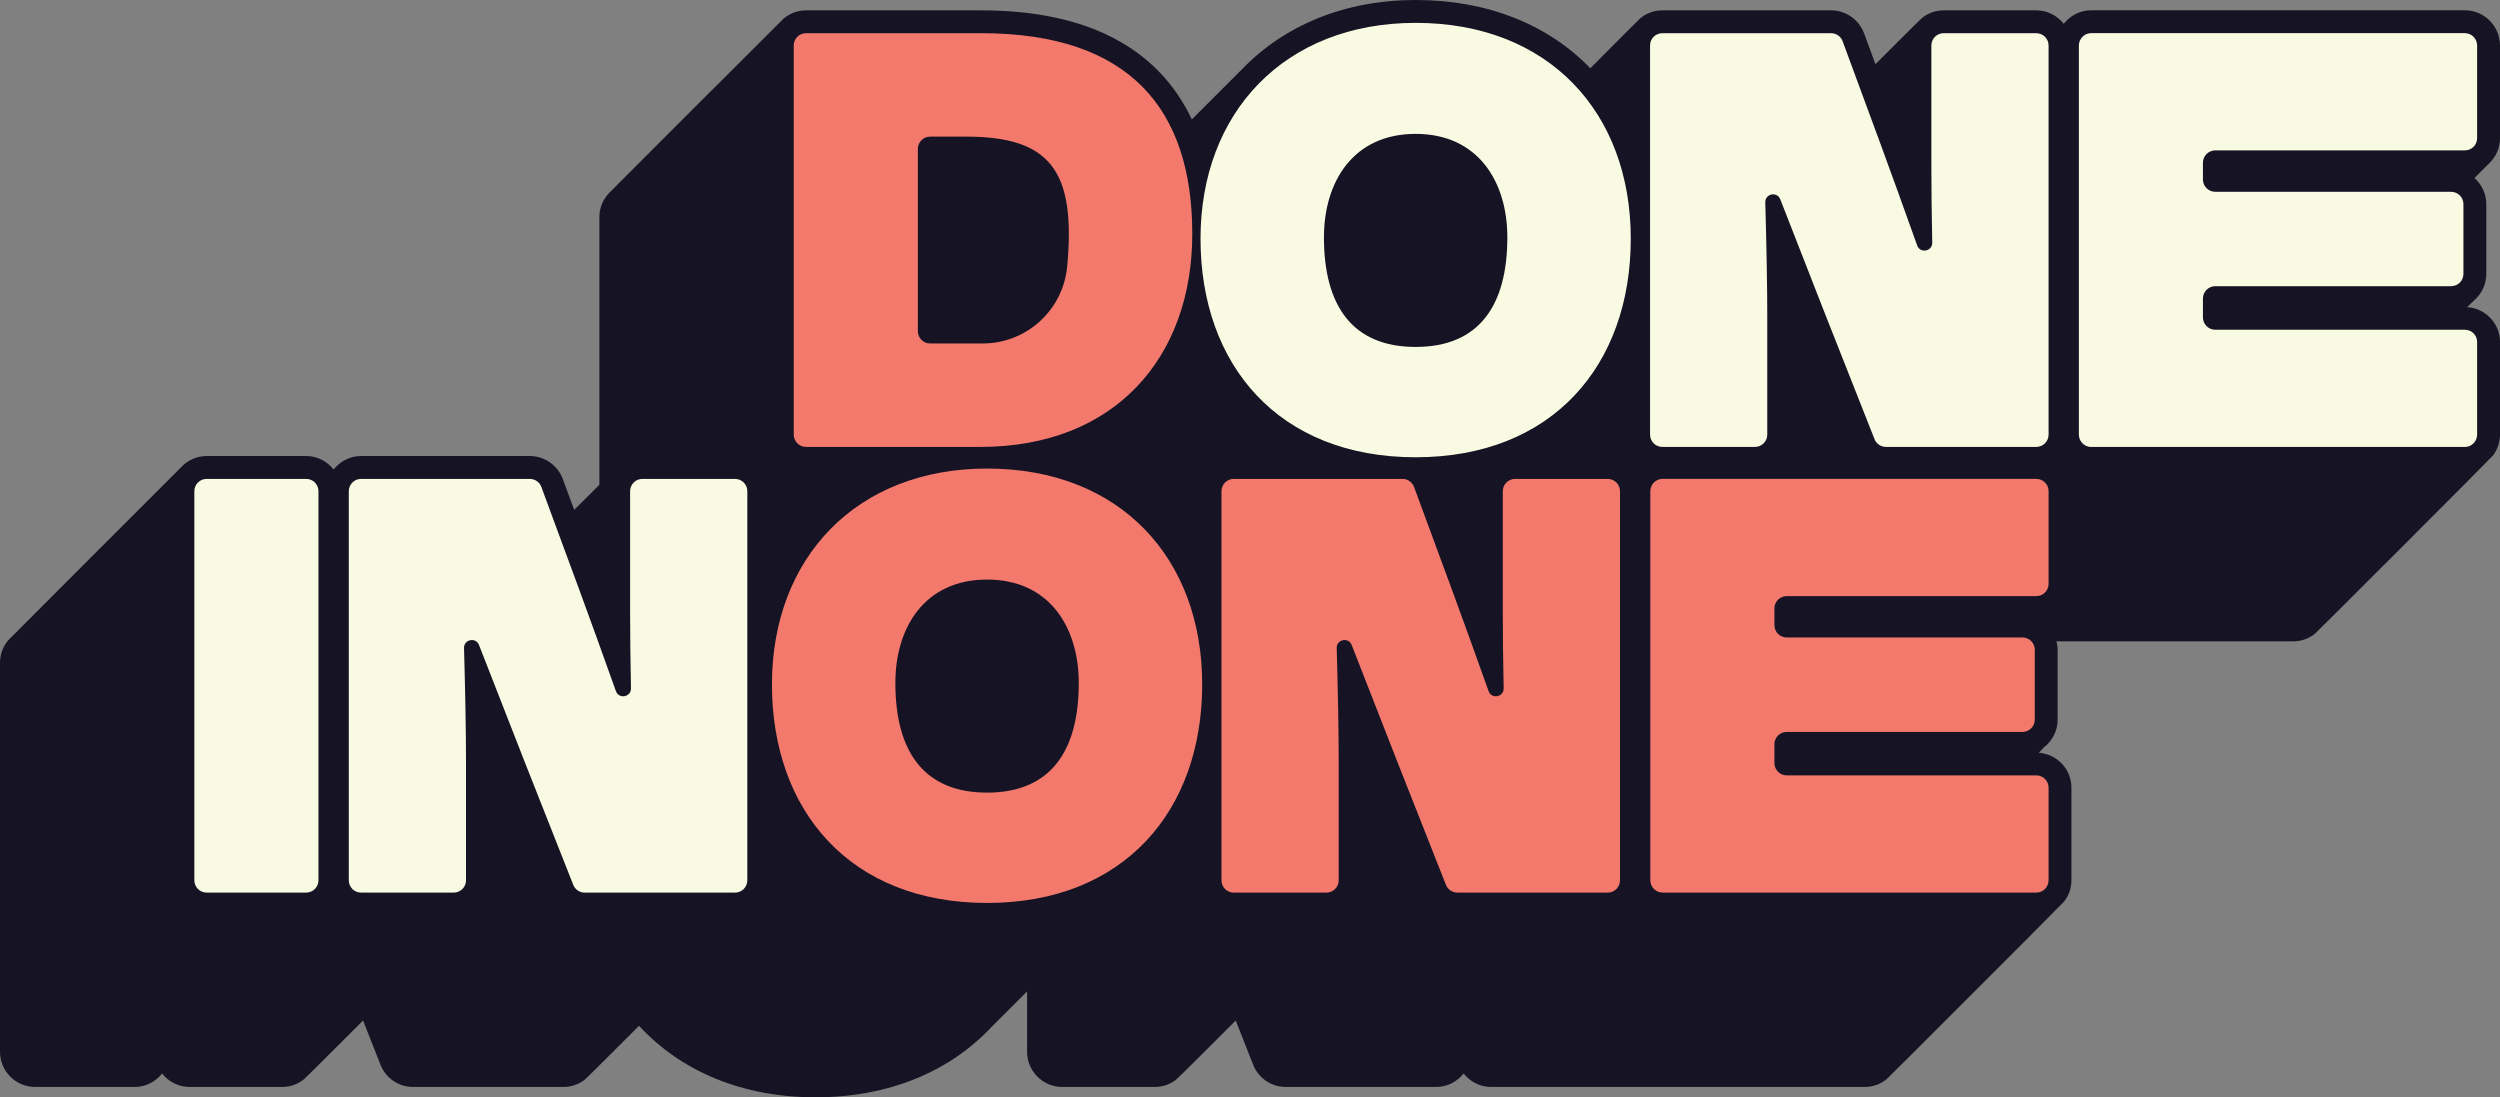 <?xml version="1.0" encoding="UTF-8"?><svg id="Layer_2" xmlns="http://www.w3.org/2000/svg" viewBox="0 0 360 158.012"><rect x="0" y="0" width="360" height="158.012" fill="#808080" stroke="none"/><g id="Components"><g id="ecbf82ab-c816-4194-9932-07306cefa2ee_1"><path d="M358.468,23.499c.942-.917,1.532-2.193,1.532-3.607V6.561c0-2.8-2.268-5.079-5.055-5.079h-53.825c-1.586,0-2.985.756-3.911,1.909-.013.01-.027.016-.04.026-.927-1.165-2.34-1.928-3.942-1.928h-13.342c-1.199,0-2.292.427-3.154,1.13-.288.234-6.666,6.621-6.666,6.621-.935-2.533-1.637-4.438-1.637-4.438-.731-1.982-2.638-3.313-4.749-3.313h-24.304c-1.199,0-2.292.427-3.154,1.13-.288.234-7.214,7.212-7.155,7.163-.02.016-.04.032-.06.049-6.019-6.237-14.71-9.831-25.153-9.831-10.285,0-18.962,3.695-25.016,9.983l-7.168,7.17c-.015.013-.029.026-.042.039-4.873-10.282-15.062-15.702-30.32-15.702h-25.238c-1.246,0-2.377.462-3.256,1.215-.248.213-24.955,24.926-25.124,25.105-.849.901-1.378,2.103-1.378,3.436v38.57l-3.629,3.604c-.935-2.536-1.638-4.442-1.638-4.442-.731-1.978-2.638-3.309-4.746-3.309h-24.304c-1.593,0-2.997.757-3.925,1.912-.01.008-.024.013-.034.021-.927-1.168-2.341-1.933-3.946-1.933h-14.334c-1.305,0-2.485.506-3.378,1.324-.201.184-24.955,24.933-25.17,25.185-.749.877-1.207,2.006-1.207,3.248v56.037c0,2.791,2.269,5.061,5.06,5.061h14.334c1.593,0,2.998-.757,3.926-1.912.01-.008.022-.013.032-.021.927,1.168,2.341,1.933,3.946,1.933h13.342c1.199,0,2.292-.427,3.155-1.13.288-.234,8.484-8.435,8.484-8.435l2.511,6.362c.767,1.944,2.614,3.203,4.707,3.203h21.652c1.184,0,2.265-.417,3.123-1.105.3-.241,7.748-7.7,7.748-7.7,6.019,6.514,14.801,10.294,25.421,10.294,10.591,0,19.385-3.731,25.412-10.205.266-.265,5.05-5.05,5.05-5.05v8.705c0,2.791,2.269,5.061,5.06,5.061h13.342c1.163,0,2.227-.402,3.078-1.069.318-.249,8.56-8.496,8.56-8.496l2.513,6.365c.769,1.942,2.615,3.199,4.706,3.199h21.652c1.593,0,2.998-.757,3.926-1.912.01-.008.021-.012.031-.02.927,1.168,2.341,1.932,3.945,1.932h53.813c1.199,0,2.292-.427,3.155-1.13.288-.234,25.317-25.264,25.577-25.605.64-.841,1.024-1.883,1.024-3.021v-13.344c0-2.673-2.087-4.845-4.715-5.026.266-.209.476-.472.694-.729,1.23-.923,2.035-2.383,2.035-4.036v-10.066c0-.42-.071-.822-.168-1.212h34.117c1.173,0,2.245-.412,3.099-1.093.304-.242,25.363-25.301,25.624-25.645.642-.845,1.028-1.894,1.028-3.038v-13.328c0-2.677-2.101-4.855-4.737-5.022,0,0,1.113-1.056,1.291-1.235.907-.911,1.472-2.161,1.472-3.543v-10.062c0-1.495-.666-2.826-1.703-3.752l2.146-2.136Z" style="fill:#161424;"/><path d="M172.875,34.37c0-18.169,12.113-31.077,30.977-31.077,19.163,0,30.979,12.908,30.979,31.077s-11.22,31.475-30.979,31.475-30.977-13.305-30.977-31.475ZM217.058,34.172c0-7.943-4.17-14.894-13.205-14.894s-13.205,6.95-13.205,14.894c0,9.83,4.071,15.786,13.205,15.786s13.205-5.956,13.205-15.786Z" style="fill:#f9fae2;"/><path d="M262.727,44.994c-1.161-2.994-4.202-10.763-6.369-16.297-.457-1.167-2.192-.81-2.157.443.176,6.165.285,12.267.285,16.151v17.295c0,.977-.792,1.768-1.768,1.768h-13.342c-.977,0-1.768-.792-1.768-1.768V6.55c0-.977.792-1.768,1.768-1.768h24.303c.741,0,1.403.462,1.659,1.157l5.432,14.729c1.292,3.482,3.568,9.824,5.302,14.675.427,1.194,2.196.865,2.17-.403-.083-4.105-.125-7.842-.125-10.995V6.55c0-.977.792-1.768,1.768-1.768h13.342c.977,0,1.768.792,1.768,1.768v56.036c0,.977-.792,1.768-1.768,1.768h-21.652c-.726,0-1.378-.444-1.645-1.119l-7.204-18.242Z" style="fill:#f9fae2;"/><path d="M317.222,23.439v2.421c0,.964.799,1.763,1.786,1.763h33.938c.988,0,1.787.776,1.787,1.763v10.061c0,.987-.799,1.763-1.787,1.763h-33.938c-.987,0-1.786.799-1.786,1.786v2.703c0,.988.799,1.787,1.786,1.787h35.936c.964,0,1.763.776,1.763,1.763v13.328c0,.987-.799,1.787-1.763,1.787h-53.824c-.964,0-1.763-.8-1.763-1.787V6.561c0-.987.799-1.786,1.763-1.786h53.824c.964,0,1.763.799,1.763,1.786v13.329c0,.987-.799,1.763-1.763,1.763h-35.936c-.987,0-1.786.799-1.786,1.786Z" style="fill:#f9fae2;"/><path d="M27.987,126.766v-56.036c0-.977.792-1.768,1.768-1.768h14.335c.977,0,1.768.792,1.768,1.768v56.036c0,.977-.792,1.768-1.768,1.768h-14.335c-.977,0-1.768-.792-1.768-1.768Z" style="fill:#f9fae2;"/><path d="M75.346,109.174c-1.161-2.994-4.202-10.763-6.369-16.297-.457-1.167-2.192-.81-2.157.443.176,6.165.285,12.267.285,16.151v17.295c0,.977-.792,1.768-1.768,1.768h-13.342c-.977,0-1.768-.792-1.768-1.768v-56.036c0-.977.792-1.768,1.768-1.768h24.303c.741,0,1.403.462,1.659,1.157l5.432,14.729c1.292,3.482,3.568,9.824,5.302,14.675.427,1.194,2.196.865,2.17-.403-.083-4.105-.125-7.842-.125-10.995v-17.395c0-.977.792-1.768,1.768-1.768h13.342c.977,0,1.768.792,1.768,1.768v56.036c0,.977-.792,1.768-1.768,1.768h-21.653c-.726,0-1.378-.444-1.645-1.119l-7.203-18.242Z" style="fill:#f9fae2;"/><path d="M111.16,98.549c0-18.169,12.113-31.077,30.977-31.077,19.163,0,30.979,12.908,30.979,31.077,0,18.17-11.22,31.475-30.979,31.475-19.758,0-30.977-13.305-30.977-31.475ZM155.343,98.351c0-7.943-4.17-14.894-13.205-14.894-9.035,0-13.205,6.95-13.205,14.894,0,9.83,4.071,15.786,13.205,15.786s13.205-5.956,13.205-15.786Z" style="fill:#f3796d;"/><path d="M201.012,109.174c-1.161-2.994-4.202-10.763-6.369-16.297-.457-1.167-2.192-.81-2.157.443.176,6.165.285,12.267.285,16.151v17.295c0,.977-.792,1.768-1.768,1.768h-13.342c-.977,0-1.768-.792-1.768-1.768v-56.036c0-.977.792-1.768,1.768-1.768h24.303c.741,0,1.403.462,1.659,1.157l5.432,14.729c1.292,3.482,3.568,9.824,5.302,14.675.427,1.194,2.196.865,2.17-.403-.083-4.105-.125-7.842-.125-10.995v-17.395c0-.977.792-1.768,1.768-1.768h13.342c.977,0,1.768.792,1.768,1.768v56.036c0,.977-.792,1.768-1.768,1.768h-21.653c-.726,0-1.378-.444-1.645-1.119l-7.203-18.242Z" style="fill:#f3796d;"/><path d="M114.3,6.55c0-.977.792-1.768,1.768-1.768h25.237c21.446,0,30.383,11.021,30.383,28.893s-11.22,30.68-30.482,30.68h-25.138c-.977,0-1.768-.792-1.768-1.768V6.55ZM132.171,21.443v26.25c0,.977.792,1.768,1.768,1.768h7.569c6.305,0,11.579-4.801,12.165-11.079,1.287-13.797-2.434-18.708-14.552-18.708h-5.182c-.977,0-1.768.792-1.768,1.768Z" style="fill:#f3796d;"/><path d="M239.414,68.961h53.813c.977,0,1.768.792,1.768,1.768v13.342c0,.977-.792,1.768-1.768,1.768h-35.942c-.977,0-1.768.792-1.768,1.768v2.421c0,.977.792,1.768,1.768,1.768h33.956c.977,0,1.768.792,1.768,1.768v10.066c0,.977-.792,1.768-1.768,1.768h-33.956c-.977,0-1.768.792-1.768,1.768v2.72c0,.977.792,1.768,1.768,1.768h35.942c.977,0,1.768.792,1.768,1.768v13.342c0,.977-.792,1.768-1.768,1.768h-53.813c-.977,0-1.768-.792-1.768-1.768v-56.036c0-.977.792-1.768,1.768-1.768Z" style="fill:#f3796d;"/></g></g></svg>